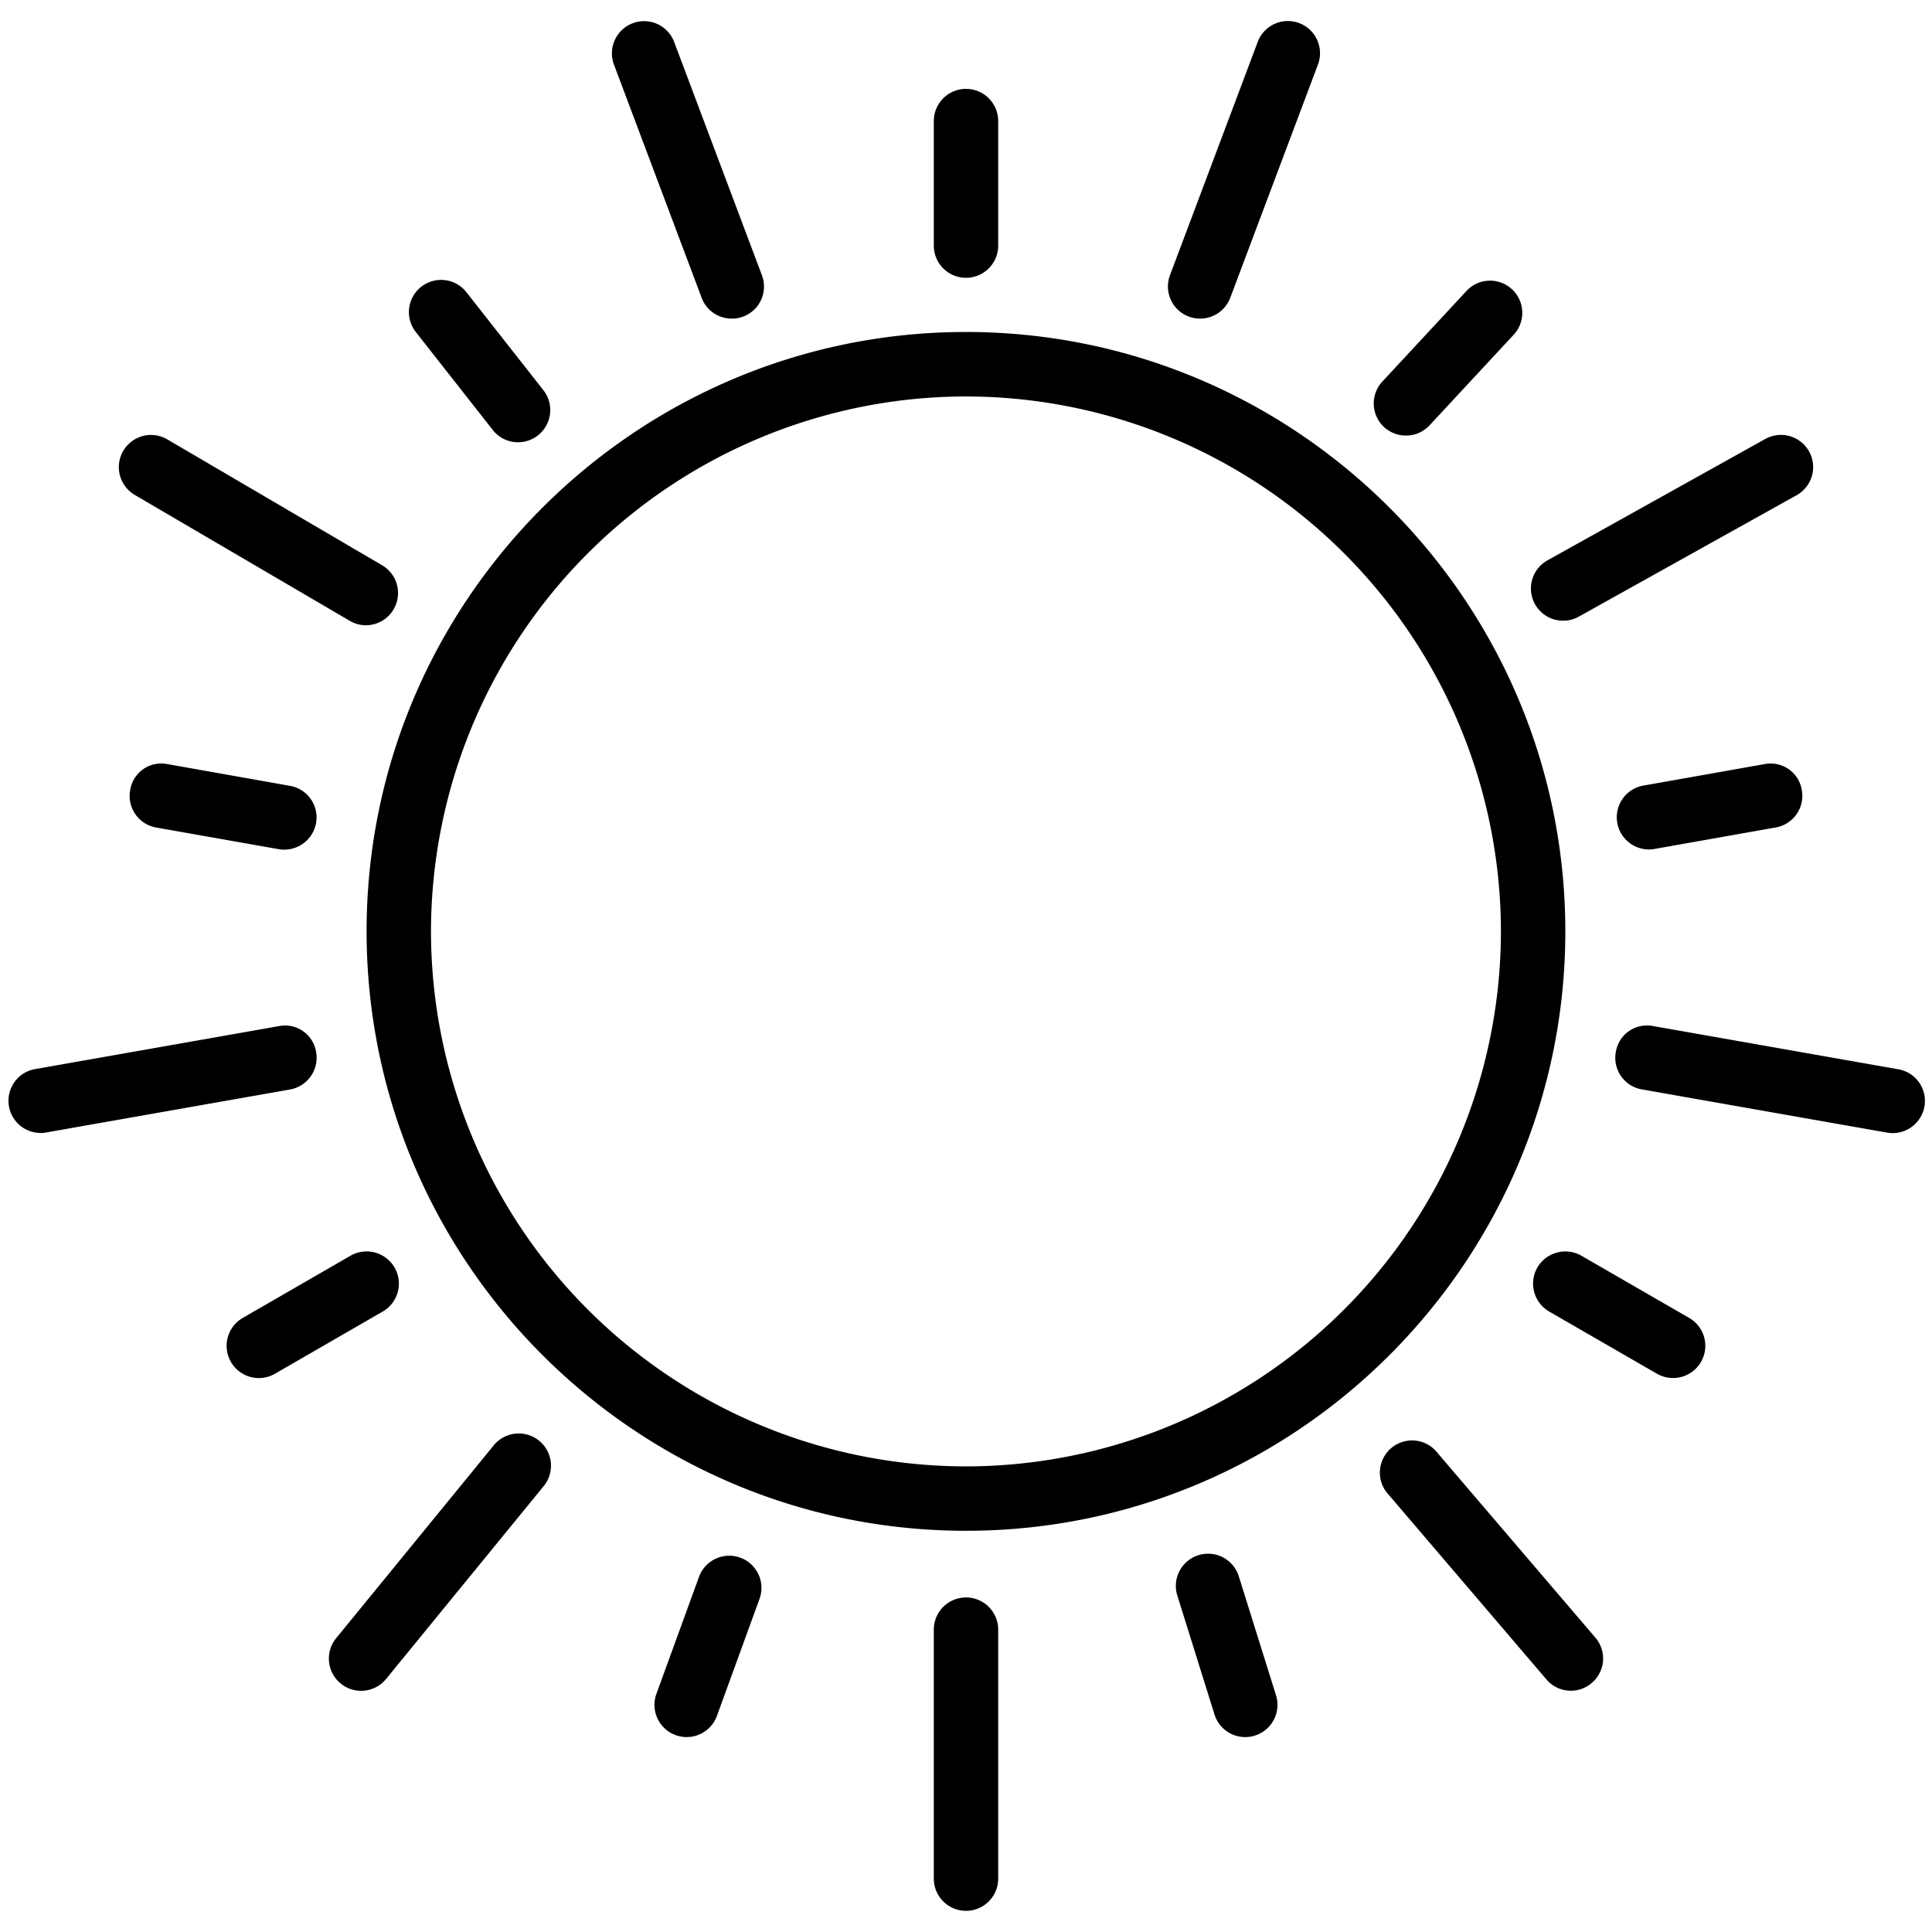 <svg xmlns="http://www.w3.org/2000/svg" viewBox="0 0 24 24"><g fill="#000" fill-rule="nonzero"><path d="M12 19.016c4.105 0 7.445-3.341 7.445-7.446 0-4.105-3.34-7.446-7.445-7.446s-7.446 3.34-7.446 7.445S7.895 19.016 12 19.016Zm0-14.091a6.652 6.652 0 0 1 6.645 6.645A6.652 6.652 0 0 1 12 18.216a6.652 6.652 0 0 1-6.646-6.646A6.652 6.652 0 0 1 12 4.925ZM12 19.844a.4.4 0 0 0-.4.4v3.093a.4.4 0 0 0 .8 0v-3.093a.4.4 0 0 0-.4-.4ZM15.389 19.582a.4.4 0 0 0-.764.238l.462 1.478a.4.4 0 0 0 .764-.239l-.462-1.477ZM17.86 18.052a.4.4 0 1 0-.607.519l1.957 2.291a.398.398 0 0 0 .564.044.398.398 0 0 0 .044-.563l-1.958-2.291ZM20.984 16.372l-1.339-.773a.403.403 0 0 0-.547.146.401.401 0 0 0 .146.547l1.339.773a.402.402 0 0 0 .547-.146.4.4 0 0 0-.146-.547ZM23.582 13.283l-3.047-.537a.392.392 0 0 0-.463.324.398.398 0 0 0 .324.463l3.047.537a.401.401 0 0 0 .463-.324.399.399 0 0 0-.324-.463ZM21.92 9.492l-1.523.27a.4.4 0 0 0 .139.787l1.523-.27a.399.399 0 0 0 .324-.463.392.392 0 0 0-.463-.324ZM22.473 5.608a.4.4 0 0 0-.544-.155l-2.702 1.506a.4.4 0 1 0 .389.699l2.702-1.506a.4.4 0 0 0 .155-.544ZM17.193 5.305a.402.402 0 0 0 .565-.021l1.054-1.135a.4.4 0 0 0-.586-.544L17.172 4.74a.4.4 0 0 0 .021.565ZM12 3.451a.4.4 0 0 0 .4-.4V1.504a.4.4 0 0 0-.8 0v1.547a.4.4 0 0 0 .4.4ZM9.09 3.958a.398.398 0 0 0 .374-.541L8.375.522a.399.399 0 1 0-.748.281l1.089 2.896c.059.16.212.259.374.259ZM6.436 5.494a.4.4 0 0 0 .314-.647L5.794 3.63a.399.399 0 1 0-.629.494l.956 1.217a.398.398 0 0 0 .315.153ZM4.545 7.767a.4.4 0 0 0 .202-.745L2.078 5.458a.399.399 0 1 0-.404.69l2.669 1.563a.39.39 0 0 0 .202.056ZM2.08 9.492a.39.39 0 0 0-.463.325.398.398 0 0 0 .324.463l1.522.269a.402.402 0 0 0 .463-.324.398.398 0 0 0-.324-.463l-1.522-.27ZM3.927 13.071a.39.39 0 0 0-.463-.324l-3.046.537a.4.4 0 0 0 .139.787l3.046-.537a.4.4 0 0 0 .324-.463ZM4.901 15.745a.402.402 0 0 0-.547-.146l-1.339.773a.4.4 0 1 0 .401.693l1.339-.773a.4.4 0 0 0 .146-.547ZM6.134 17.954 4.176 20.35a.4.4 0 0 0 .62.507l1.958-2.396a.4.4 0 0 0-.62-.507ZM9.196 19.35a.4.4 0 0 0-.513.239l-.529 1.453a.4.4 0 0 0 .752.273l.529-1.453a.399.399 0 0 0-.239-.512ZM14.909 3.958a.4.4 0 0 0 .374-.26L16.372.802a.399.399 0 1 0-.748-.282l-1.089 2.896a.399.399 0 0 0 .374.542Z"/></g></svg>